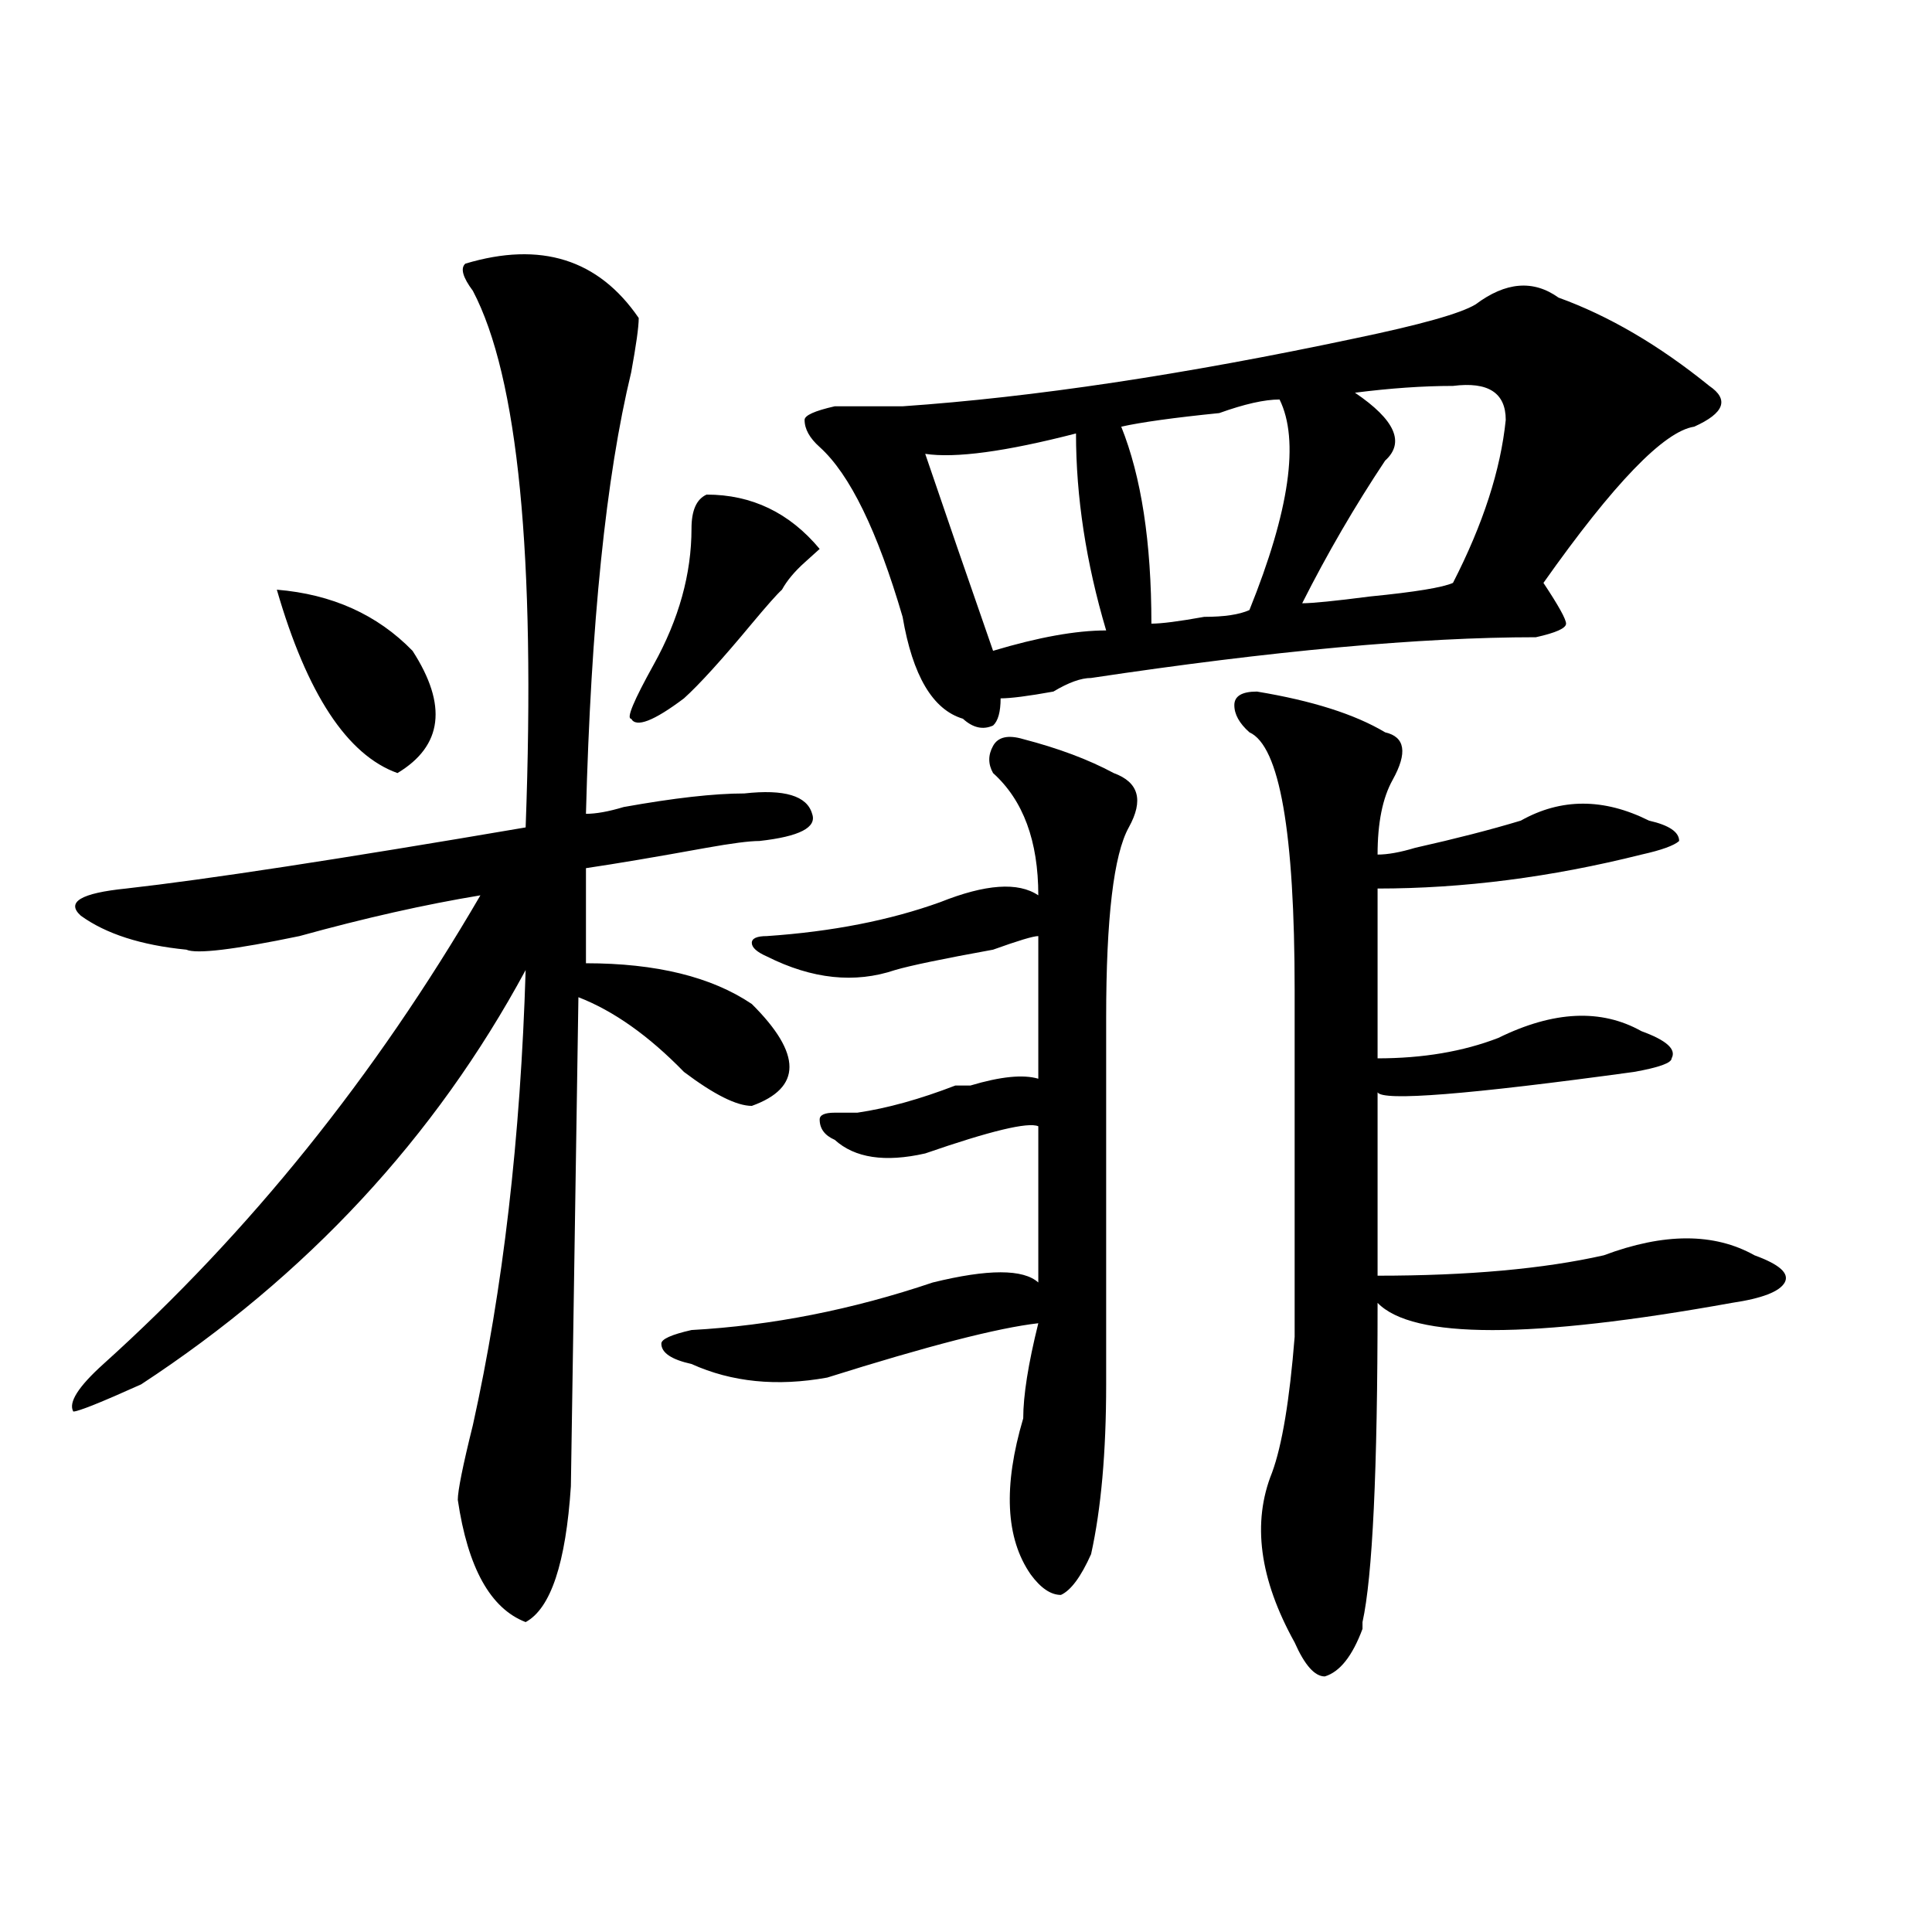 <?xml version="1.0" encoding="utf-8"?>
<!-- Generator: Adobe Illustrator 16.0.0, SVG Export Plug-In . SVG Version: 6.00 Build 0)  -->
<!DOCTYPE svg PUBLIC "-//W3C//DTD SVG 1.1//EN" "http://www.w3.org/Graphics/SVG/1.1/DTD/svg11.dtd">
<svg version="1.1" id="图层_1" xmlns="http://www.w3.org/2000/svg" xmlns:xlink="http://www.w3.org/1999/xlink" x="0px" y="0px"
	 width="1000px" height="1000px" viewBox="0 0 1000 1000" enable-background="new 0 0 1000 1000" xml:space="preserve">
<path d="M240.848,136.469c39.023-11.7,68.901-2.308,89.754,28.125c0,4.724-1.341,14.063-3.902,28.125
	c-13.048,53.942-20.853,130.078-23.414,228.516c5.183,0,11.707-1.153,19.512-3.516c25.975-4.669,46.828-7.031,62.438-7.031
	c20.792-2.307,32.499,1.209,35.121,10.547c2.561,7.031-6.524,11.756-27.316,14.063c-5.244,0-14.329,1.209-27.316,3.516
	c-26.036,4.725-46.828,8.24-62.438,10.547v49.219c36.401,0,64.998,7.031,85.852,21.094c25.975,25.818,25.975,43.396,0,52.734
	c-7.805,0-19.512-5.822-35.121-17.578c-18.231-18.731-36.462-31.641-54.633-38.672l-3.902,253.125
	c-2.622,39.825-10.427,63.281-23.414,70.313c-18.231-7.031-29.938-28.125-35.121-63.281c0-4.669,2.562-17.578,7.805-38.672
	c15.609-70.313,24.694-148.81,27.316-235.547c-46.828,86.737-113.168,158.203-199.02,214.453
	c-20.853,9.394-32.56,14.063-35.121,14.063c-2.622-4.669,2.562-12.854,15.609-24.609c75.425-67.95,140.484-148.81,195.117-242.578
	c-28.657,4.725-59.876,11.756-93.656,21.094c-33.841,7.031-53.353,9.394-58.535,7.031c-23.414-2.307-41.646-8.185-54.633-17.578
	c-7.805-7.031,0-11.7,23.414-14.063c41.585-4.669,110.546-15.216,206.824-31.641c5.183-140.625-3.902-233.185-27.316-277.734
	C239.507,143.5,238.226,138.831,240.848,136.469z M143.289,305.219c28.597,2.362,52.011,12.909,70.242,31.641
	c18.171,28.125,15.609,49.219-7.805,63.281C179.69,390.803,158.898,359.162,143.289,305.219z M365.723,256
	c23.414,0,42.926,9.394,58.535,28.125l-7.805,7.031c-5.244,4.725-9.146,9.394-11.707,14.063c-2.622,2.362-7.805,8.24-15.609,17.578
	c-15.609,18.787-27.316,31.641-35.121,38.672c-15.609,11.756-24.755,15.271-27.316,10.547c-2.622,0,1.28-9.338,11.707-28.125
	c12.987-23.4,19.512-46.856,19.512-70.313C357.918,264.239,360.479,258.362,365.723,256z M529.621,382.563
	c18.17,4.725,33.779,10.547,46.828,17.578c12.987,4.725,15.609,14.063,7.805,28.125s-11.707,46.912-11.707,98.438
	c0,58.612,0,121.894,0,189.844c0,35.156-2.622,64.49-7.805,87.891c-5.244,11.7-10.427,18.731-15.609,21.094
	c-5.244,0-10.427-3.516-15.609-10.547c-13.049-18.731-14.329-45.703-3.902-80.859c0-11.7,2.561-28.125,7.805-49.219
	c-20.854,2.362-57.255,11.756-109.266,28.125c-26.036,4.725-49.45,2.362-70.242-7.031c-10.427-2.307-15.609-5.822-15.609-10.547
	c0-2.307,5.183-4.669,15.609-7.031c41.584-2.307,83.229-10.547,124.875-24.609c28.597-7.031,46.828-7.031,54.633,0
	c0-32.794,0-59.766,0-80.859c-5.244-2.307-24.756,2.362-58.535,14.063c-20.854,4.725-36.463,2.362-46.828-7.031
	c-5.244-2.307-7.805-5.822-7.805-10.547c0-2.307,2.561-3.516,7.805-3.516c2.561,0,6.463,0,11.707,0
	c15.609-2.307,32.499-7.031,50.73-14.063c2.561,0,5.183,0,7.805,0c15.609-4.669,27.316-5.822,35.121-3.516
	c0-21.094,0-45.703,0-73.828c-2.622,0-10.427,2.362-23.414,7.031c-26.036,4.725-42.926,8.24-50.73,10.547
	c-20.854,7.031-42.926,4.725-66.34-7.031c-5.244-2.307-7.805-4.669-7.805-7.031c0-2.307,2.561-3.516,7.805-3.516
	c33.779-2.307,63.718-8.185,89.754-17.578c23.414-9.338,40.304-10.547,50.73-3.516c0-28.125-7.805-49.219-23.414-63.281
	c-2.622-4.669-2.622-9.338,0-14.063C516.572,381.409,521.816,380.256,529.621,382.563z M763.762,157.563
	c15.609-11.7,29.877-12.854,42.926-3.516c25.975,9.394,52.011,24.609,78.047,45.703c10.365,7.031,7.805,14.063-7.805,21.094
	c-15.609,2.362-41.646,29.333-78.047,80.859c7.805,11.756,11.707,18.787,11.707,21.094c0,2.362-5.244,4.725-15.609,7.031
	c-59.877,0-136.582,7.031-230.238,21.094c-5.244,0-11.707,2.362-19.512,7.031c-13.049,2.362-22.134,3.516-27.316,3.516
	c0,7.031-1.342,11.756-3.902,14.063c-5.244,2.362-10.427,1.209-15.609-3.516c-15.609-4.669-26.036-22.247-31.219-52.734
	c-13.049-44.494-27.316-73.828-42.926-87.891c-5.244-4.669-7.805-9.339-7.805-14.063c0-2.308,5.183-4.669,15.609-7.031
	c12.987,0,24.694,0,35.121,0c67.62-4.669,145.667-16.37,234.141-35.156C735.104,168.109,755.957,162.286,763.762,157.563z
	 M556.938,224.359c-36.463,9.394-62.438,12.909-78.047,10.547c10.365,30.487,22.072,64.49,35.121,101.953
	c23.414-7.031,42.926-10.547,58.535-10.547C562.12,291.156,556.938,257.208,556.938,224.359z M662.301,206.781
	c-7.805,0-18.231,2.362-31.219,7.031c-23.414,2.362-40.365,4.724-50.73,7.031c10.365,25.817,15.609,59.766,15.609,101.953
	c5.183,0,14.268-1.153,27.316-3.516c10.365,0,18.17-1.153,23.414-3.516C667.483,264.239,672.666,227.875,662.301,206.781z
	 M650.594,357.953c28.597,4.725,50.73,11.756,66.34,21.094c10.365,2.362,11.707,10.547,3.902,24.609
	c-5.244,9.394-7.805,22.303-7.805,38.672c5.183,0,11.707-1.153,19.512-3.516c20.792-4.669,39.023-9.338,54.633-14.063
	c20.792-11.7,42.926-11.7,66.34,0c10.365,2.362,15.609,5.878,15.609,10.547c-2.622,2.362-9.146,4.725-19.512,7.031
	c-46.828,11.756-92.376,17.578-136.582,17.578c0,23.456,0,52.734,0,87.891c23.414,0,44.206-3.516,62.438-10.547
	c28.597-14.063,53.291-15.216,74.145-3.516c12.987,4.725,18.17,9.394,15.609,14.063c0,2.362-6.524,4.725-19.512,7.031
	c-85.852,11.756-130.119,15.271-132.68,10.547c0,30.487,0,62.128,0,94.922c46.828,0,85.852-3.516,117.07-10.547
	c31.219-11.7,57.193-11.7,78.047,0c12.987,4.725,18.17,9.394,15.609,14.063c-2.622,4.725-11.707,8.24-27.316,10.547
	c-104.083,18.787-165.24,18.787-183.41,0c0,86.737-2.622,141.778-7.805,165.234c0-2.362,0-1.209,0,3.516
	c-5.244,14.063-11.707,22.247-19.512,24.609c-5.244,0-10.427-5.878-15.609-17.578c-18.231-32.85-22.134-62.072-11.707-87.891
	c5.183-14.063,9.085-37.463,11.707-70.313c0-23.4,0-83.166,0-179.297c0-82.013-7.805-126.563-23.414-133.594
	c-5.244-4.669-7.805-9.338-7.805-14.063C638.887,360.315,642.789,357.953,650.594,357.953z M752.055,199.75
	c-15.609,0-32.561,1.208-50.73,3.516c20.792,14.063,25.975,25.817,15.609,35.156c-15.609,23.456-29.938,48.065-42.926,73.828
	c5.183,0,16.89-1.153,35.121-3.516c23.414-2.307,37.682-4.669,42.926-7.031c15.609-30.432,24.694-58.558,27.316-84.375
	C779.371,203.266,770.225,197.442,752.055,199.75z"/>
</svg>
